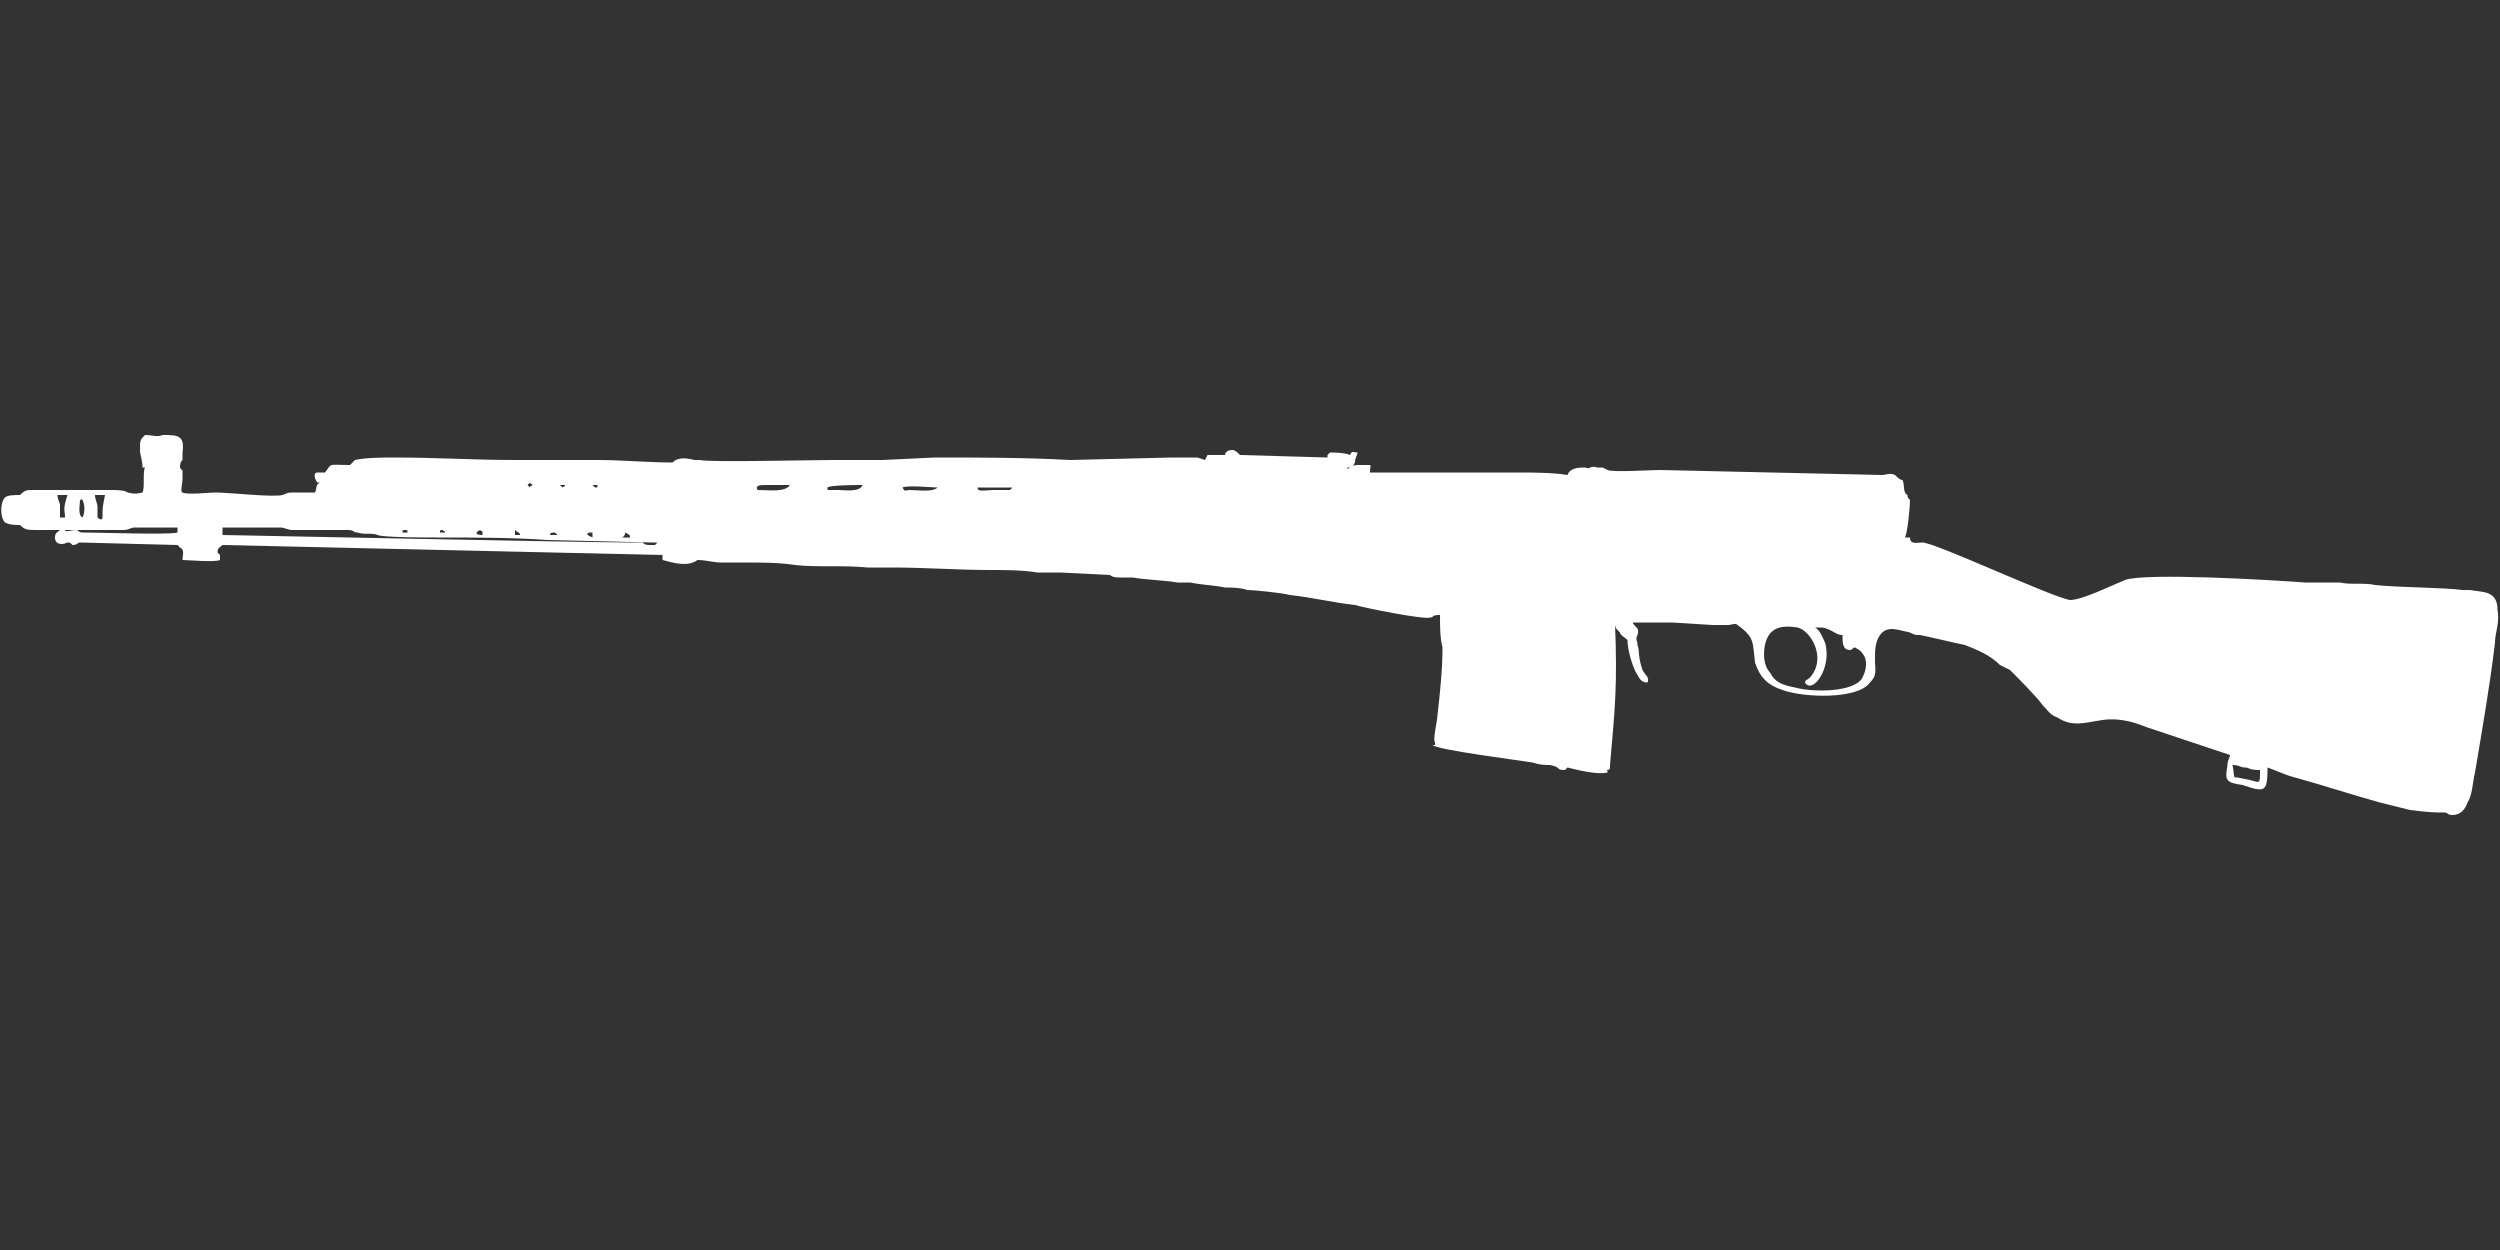 <?xml version="1.0" encoding="UTF-8"?>
<!DOCTYPE svg PUBLIC "-//W3C//DTD SVG 1.1//EN" "http://www.w3.org/Graphics/SVG/1.1/DTD/svg11.dtd">
<!-- (c) VOID CZ, s.r.o. -->
<svg  xmlns="http://www.w3.org/2000/svg" xmlns:xlink="http://www.w3.org/1999/xlink" width="1000px" height="500px" viewBox="0 0 1000 500" version="1.1">
<rect x="0" y="0" width="1000" height="500" fill="#333333" stroke="none"/>
<defs>
    <linearGradient id="img1" x1="0%" y1="0%" x2="100%" y2="0%">
      <stop offset="0%" style="stop-color:#ff8080;stop-opacity:1" />
      <stop offset="100%" style="stop-color:#c0001f;stop-opacity:1" />
    </linearGradient>
 <style type="text/css">
  path { 
          fill: #ffffff; 
         /* filter: drop-shadow(0 5px 5px rgba(0,0,0,0.5))  */
       }
 </style>
</defs>
<path d="M893 306c3,0 3,1 5,1 2,0 1,1 6,1 0,6 0,5 -4,4l-5 -1c-2,0 -1,0 -2,-5zm-167 -55c5,0 3,0 6,1 2,1 3,2 5,2 0,3 0,6 3,6 1,0 1,-1 2,-1 2,1 3,2 4,4 1,3 0,6 -1,8 -3,6 -20,6 -27,4 -5,-1 -8,-2 -10,-6 -3,-3 -3,-10 -1,-14 2,-4 6,-5 12,-4 5,1 12,12 5,20 -1,1 -2,1 -2,2 3,5 11,-6 8,-16 -1,-2 -2,-5 -4,-6zm-476 -38c2,1 2,1 2,2 -1,0 -2,0 -3,0 1,-1 1,-1 1,-2zm-15 1c0,-1 0,-1 2,-1 0,0 0,1 0,2l-2 -1zm-15 0c0,-1 1,-1 2,-1l1 1 -3 0zm-14 0c0,-1 0,-1 0,-2 1,1 2,1 2,2l-2 0zm54 4c-1,0 -2,0 -3,-1 -2,0 -3,0 -5,0 -16,0 -161,-3 -163,-3l0 -3c2,0 19,0 23,0 2,0 3,1 5,1l16 0c2,0 4,0 6,0 3,0 2,1 4,1 3,1 6,0 8,1 2,1 20,1 24,1 15,0 30,0 44,1l42 1c2,0 1,0 2,0l-1 1c-1,0 -1,0 -2,0zm-67 -4c-3,0 -3,-1 -1,-2 1,1 1,0 1,1l0 1zm-17 -1c0,-1 0,-1 1,-1 1,1 1,0 1,1l-2 0zm-14 -1c1,0 1,0 1,1 -1,0 -1,0 -2,0 0,-1 0,-1 1,-1zm-137 0c8,0 16,0 24,0 3,0 3,-1 5,-1 2,0 4,0 6,0 4,0 7,0 11,0l0 2c-3,1 -31,0 -38,0 -2,0 -1,-1 -3,-1 -1,0 -4,1 -4,0 0,0 -1,0 -1,0zm8 -5c-2,-1 -1,-5 -1,-7 1,0 0,-1 1,0 1,2 1,5 0,7zm6 0c0,0 0,-3 0,-4 0,-2 -1,-3 -1,-5l4 0c-1,5 -1,5 -1,9 0,1 -1,1 -2,0zm-15 0c0,-2 0,-2 0,-5 0,-1 -1,-2 -1,-4l4 0c-2,6 -1,6 -1,9l-2 0zm367 -12c0,0 -1,0 0,0 0,0 1,0 1,0l13 0c-1,1 0,0 -1,1 -1,0 -6,0 -6,0 -4,0 -7,1 -7,-1zm-30 0c2,-1 12,0 14,0 -2,2 -8,1 -11,1 -2,0 -2,1 -3,-1zm-30 0c1,-1 12,-1 14,-1 -1,3 -7,2 -10,2 -1,0 -2,0 -4,0l0 -1zm-28 1c-1,-2 1,-2 4,-2l9 0c-2,3 -8,2 -13,2zm-66 -2l2 0c0,1 0,1 -1,1l-1 -1zm-24 0c-1,1 -1,0 -1,1 -1,-1 -1,-1 -1,-1 1,-1 1,-1 2,0zm11 0l2 0c0,1 0,0 -1,1l-1 -1zm315 -7c2,0 2,0 3,-2 0,-2 1,-3 1,-4 -2,0 -2,-1 -3,1 -2,-1 -7,-1 -8,-1 -1,1 -1,1 -1,1 0,1 0,0 0,1l-35 -1c-1,-1 -2,-2 -3,-2 -2,0 -3,1 -3,2 -3,0 -5,0 -7,0l-1 2 -3 -1c-3,0 -7,0 -10,0l-41 1c-18,-1 -36,-1 -54,-1l-21 1c-2,0 -4,0 -6,0 -5,0 -9,0 -14,0 -8,0 -50,1 -53,0 -1,0 -1,0 -2,0 -1,0 -6,-2 -9,1 -10,0 -20,-1 -30,-1 -11,0 -22,0 -33,0 -16,0 -32,-1 -48,-1 -4,0 -12,0 -16,1 -1,1 -1,1 -2,2 -9,0 -7,-1 -10,3l-3 0c-2,0 -1,3 0,4l1 0c-2,1 -1,2 -2,4 -2,0 -5,0 -7,0 -5,0 -3,0 -6,1 -4,1 -21,-1 -27,-1 -2,0 -11,1 -13,0 -1,0 0,-4 0,-5 0,-1 0,-2 0,-3 0,-2 0,0 -1,-2 0,-1 0,-2 1,-3 0,-2 0,-2 0,-3 1,-7 -2,-7 -8,-7 -2,1 -4,0 -7,0 -2,2 -2,2 -2,6 0,2 1,4 1,7l1 0c-1,2 0,8 -1,10 -4,1 -5,0 -6,0 -1,-1 -5,-1 -6,-1 -5,0 -30,0 -33,0 -2,0 -3,1 -4,2 -2,0 -5,0 -6,1 -2,2 -2,8 0,10 2,1 4,1 6,1 2,2 3,2 7,2 3,0 6,0 9,0 0,0 0,0 0,0 -1,1 -2,1 -2,3 0,3 3,3 5,2 1,0 1,0 2,1 2,0 2,-1 3,-1l39 1c1,1 0,0 1,1 2,1 1,3 1,5 2,0 13,1 15,0l0 -2 -1 -1c0,-2 1,-2 2,-3l176 4 0 2c4,1 10,3 14,0 3,0 7,1 9,1 4,0 7,0 10,0 6,0 14,0 20,1 9,1 19,0 29,1 3,0 7,0 10,0 13,0 26,1 39,1 6,0 13,0 19,1 2,0 3,0 5,0 2,0 3,0 4,0l20 1c1,1 3,1 4,1 2,0 3,0 5,0 6,1 12,1 18,2 2,0 3,0 5,0 5,1 9,1 14,2 2,0 6,0 9,1 2,0 13,1 17,2 9,1 17,3 26,4 3,1 28,6 30,5 2,0 0,-1 4,-1 0,5 0,9 1,13 0,9 -1,18 -2,27 0,2 -2,10 -1,11l0 1c-1,0 -1,0 -1,0 2,2 34,6 40,7 3,1 5,1 7,1 5,1 2,2 6,2l1 -1c4,1 12,3 16,2 0,-1 0,-1 -1,-1 2,0 2,0 2,-2 2,-23 3,-31 2,-57 0,1 0,2 1,3 0,0 1,1 1,1 0,1 2,2 3,3 0,4 2,11 4,14 1,2 2,3 4,3 1,-2 -1,-3 -2,-5 -2,-6 -1,-7 -2,-10 0,-2 -1,-2 0,-4 1,-3 -1,-3 -2,-5 3,0 8,0 11,0 2,0 3,0 5,0l16 1c2,0 4,0 6,0 2,0 3,-1 4,0 7,5 6,7 7,15 2,6 5,9 11,11 8,3 30,4 35,-3 3,-3 2,-5 2,-9 0,-4 0,-7 2,-10 3,-4 7,-2 12,-1 2,1 2,1 4,1 5,1 13,3 18,4 5,2 10,4 14,8 2,1 2,1 4,2 2,2 11,11 13,14 2,2 3,4 6,5 6,4 11,2 18,1 7,-1 13,1 18,3 3,1 30,10 33,11 0,1 -1,2 -1,4 -1,6 -1,7 6,8 9,3 10,3 10,-7 3,1 7,3 11,4 11,3 23,7 34,10 4,1 8,2 12,3 8,1 10,1 14,1 1,0 1,1 3,1 3,0 5,-2 6,-5 2,-3 2,-8 3,-12 3,-18 6,-35 8,-52 0,-4 2,-8 1,-13 0,-8 -6,-7 -11,-8 -1,0 -2,0 -3,0 -7,-1 -26,-1 -35,-2 -4,-1 -10,0 -14,-1 -4,0 -10,0 -14,0 -13,-1 -64,-4 -72,-1 -5,2 -17,8 -22,8 -7,-1 -54,-23 -59,-23 -2,0 -5,1 -5,-2l-2 0c1,-2 2,-12 2,-15 -1,-1 -1,-1 -1,-2 -2,-1 -1,-4 -2,-6 -1,0 -2,-1 -3,-2 -2,-1 -4,0 -5,0l-89 -2c-4,0 -19,1 -21,0 -2,-1 -1,-1 -4,-1 -4,-1 -2,1 -5,0 -2,0 -6,0 -7,3 -6,-1 -14,-1 -20,-1l-44 0c-2,0 -3,0 -5,0 -2,0 -8,0 -10,0 0,-3 1,-3 -1,-3 -2,0 -3,0 -4,0 -2,0 -2,1 -3,1 -2,1 -1,1 -1,0z"/>
</svg>